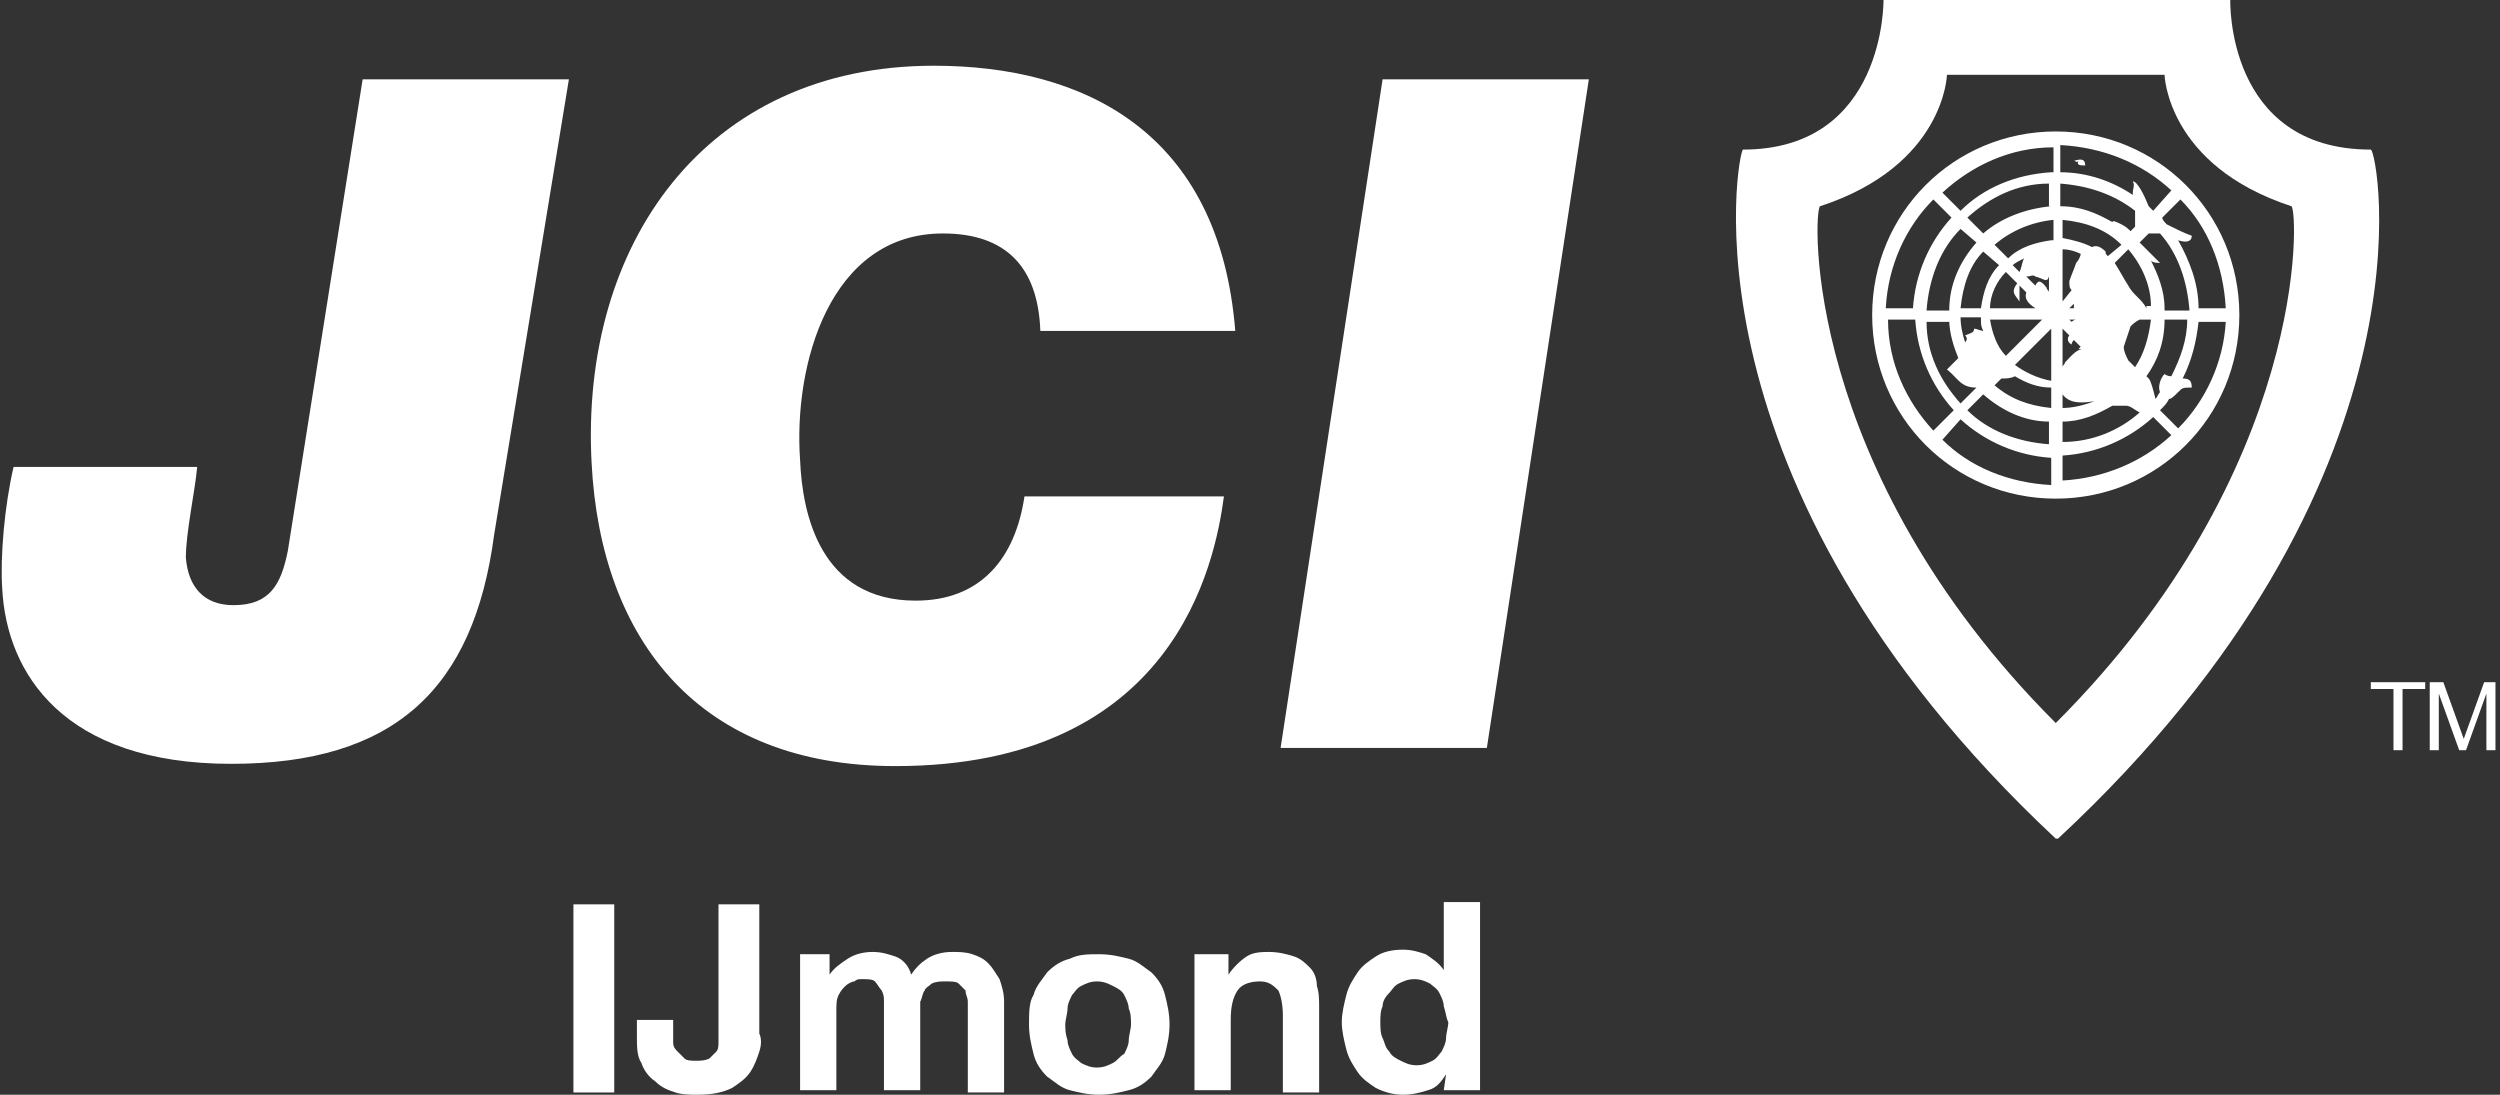 <?xml version="1.0" encoding="utf-8"?>
<!-- Generator: Adobe Illustrator 22.1.0, SVG Export Plug-In . SVG Version: 6.00 Build 0)  -->
<svg version="1.1" id="Laag_1" xmlns="http://www.w3.org/2000/svg" xmlns:xlink="http://www.w3.org/1999/xlink" x="0px" y="0px"
	 viewBox="0 0 110.3 48.3" style="enable-background:new 0 0 110.3 48.3;" xml:space="preserve">
<rect x="0" y="0" width="110.3" height="48.3" fill="#333333" stroke="none"/>
<style type="text/css">
	.st0{fill:#FFFFFF;}
	.st1{fill-rule:evenodd;clip-rule:evenodd;fill:#FFFFFF;}
</style>
<g>
	<path class="st0" d="M21.8,23.6c-0.9,6.8-4.4,10.1-11.6,10.1c-7.4,0-9.9-4-10.1-7.7c-0.1-1.4,0.1-3.7,0.5-5.4h8.1
		c-0.1,1.1-0.5,2.9-0.5,4c0.1,1.3,0.8,2.1,2.1,2.1c1.6,0,2.1-0.9,2.4-2.4l3.3-20.8h9.1L21.8,23.6z"/>
	<path class="st0" d="M54,21.9c-0.4,3-2.2,11.9-14.5,11.9c-8.6,0-13-5.5-13.4-13.4c-0.5-9.6,5-17.5,15.1-17.5
		c6.6,0,12.6,2.9,13.3,11.7h-8.6c-0.1-2.8-1.5-4.3-4.3-4.3c-5,0-6.6,5.8-6.3,10c0.1,2.4,0.9,6.2,5.1,6.2c2.9,0,4.4-1.9,4.8-4.6H54z"
		/>
	<path class="st0" d="M61,3.5h9.1l-4.5,29.5h-9.1L61,3.5z"/>
	<g>
		<path class="st1" d="M104.6,6.6c-6.4,0-6.2-6.6-6.2-6.6h-7.6h-0.1h-7.6c0,0,0.1,6.6-6.2,6.6c-0.2,0-3.1,14.6,13.8,30.4h0.1
			C107.8,21.2,104.9,6.6,104.6,6.6z M90.7,31.9L90.7,31.9C79.5,20.7,80,9.3,80.3,9.1c5.5-1.8,5.6-5.8,5.6-5.8h4.8h0h4.8
			c0,0,0.1,4,5.6,5.8C101.4,9.3,101.9,20.7,90.7,31.9z"/>
		<path class="st1" d="M91.7,7.1c-0.1,0.2,0.1,0.2,0.3,0.2C92,7,91.8,7,91.5,7.1C91.6,7.1,91.6,7.2,91.7,7.1"/>
		<g>
			<path class="st1" d="M90.7,5.8c-4.5,0-8.1,3.6-8.1,8.1c0,4.5,3.6,8.1,8.1,8.1c4.5,0,8.1-3.6,8.1-8.1C98.8,9.4,95.2,5.8,90.7,5.8z
				 M98.2,13.6H97c0-1.1-0.4-2.1-0.9-3c0.3,0.1,0.6,0.1,0.6-0.2c-0.3-0.1-0.7-0.3-1.1-0.5c-0.1-0.1-0.2-0.2-0.2-0.3l0.8-0.8
				C97.4,10,98.1,11.7,98.2,13.6z M95.5,16.5c-0.2,0.2-0.3,0.6-0.2,0.8c-0.1,0.1-0.1,0.2-0.2,0.3c-0.1-0.4-0.2-0.8-0.3-0.9
				c0,0-0.1-0.1-0.1-0.1c0.5-0.7,0.8-1.5,0.8-2.5h1c0,0.9-0.3,1.7-0.7,2.5C95.6,16.6,95.5,16.5,95.5,16.5z M94.2,9.3
				c0,0.2,0,0.4,0,0.5c0,0.1,0,0.2,0,0.2L94,10.2c-0.1-0.1-0.2-0.2-0.4-0.3c-0.2-0.1-0.4-0.2-0.4-0.1c-0.7-0.4-1.4-0.7-2.3-0.7v-1
				C92.2,8.2,93.3,8.6,94.2,9.3z M88.9,16.1l1.6-1.6v2.3C89.9,16.7,89.3,16.4,88.9,16.1z M91.4,15.2c0-0.1,0.1-0.2,0.1-0.2l0.3,0.3
				c0,0-0.1,0.1-0.1,0.1l0.2,0c-0.3,0-0.6,0.4-0.8,0.6c0,0.1-0.1,0.1-0.1,0.2v-1.7l0.3,0.3C91.2,14.9,91.2,15.1,91.4,15.2z
				 M88.8,11.7c0.1-0.1,0.3-0.2,0.5-0.3c-0.1,0.2-0.1,0.4-0.2,0.6L88.8,11.7z M89.8,12.2c0.4,0.1,0.5,0.3,0.6,0v0.7
				c0-0.1-0.1-0.1-0.1-0.2c-0.3-0.4-0.4-0.3-0.5-0.1l-0.4-0.4C89.6,12.2,89.7,12.1,89.8,12.2z M91.4,14.2l-0.1-0.1h0.3
				C91.5,14.1,91.4,14.2,91.4,14.2z M91.3,13.6l0.2-0.2c0,0.1,0,0.1,0,0.2H91.3z M91.6,11.6c-0.1,0.3-0.2,0.5-0.3,0.8
				c0,0.2,0,0.3,0.1,0.4L91,13.3v-2.1C91,11.1,91,11,91,11c0.3,0,0.6,0.1,0.8,0.2C91.8,11.3,91.7,11.5,91.6,11.6z M90.5,10.6
				c-0.7,0.1-1.4,0.3-1.9,0.8l-0.6-0.6c0.7-0.6,1.6-1,2.6-1.1V10.6z M89,12.5C88.9,12.5,88.9,12.5,89,12.5c-0.3,0.4-0.1,0.5,0.1,0.8
				c0-0.2,0-0.4,0-0.7l0.3,0.3c-0.1,0.3,0.1,0.5,0.4,0.7h-2c0-0.6,0.3-1.2,0.7-1.6L89,12.5z M90.1,14.1l-1.6,1.6
				c-0.4-0.4-0.6-1-0.7-1.6H90.1z M88.3,16.7c0.2,0,0.4,0,0.6-0.1c0.5,0.3,1,0.5,1.6,0.5V18c-1-0.1-1.8-0.4-2.5-1L88.3,16.7z
				 M91,17.4c0.3,0.4,0.8,0.4,1.4,0.3C91.9,17.9,91.4,18,91,18V17.4z M92.9,11.1c-0.2-0.2-0.4-0.3-0.6-0.2c-0.4-0.2-0.8-0.3-1.3-0.4
				V9.7c1,0.1,1.9,0.4,2.6,1.1L93,11.3C92.9,11.2,92.9,11.2,92.9,11.1z M90.5,9.1c-1.1,0.1-2.2,0.5-3,1.2l-0.7-0.7
				c1-0.9,2.2-1.5,3.6-1.5V9.1z M88.2,11.7c-0.5,0.5-0.7,1.2-0.8,1.9h-0.9c0.1-1,0.4-1.9,1-2.5L88.2,11.7z M87.4,14.1
				c0,0.2,0,0.3,0.1,0.5c-0.1,0-0.3-0.1-0.4-0.1c0,0.2-0.2,0.2-0.4,0.3c0.1,0.1,0.1,0.2,0,0.3c-0.1-0.3-0.2-0.7-0.2-1.1H87.4z
				 M87.5,17.4c0.8,0.7,1.8,1.2,2.9,1.2v1c-1.4-0.1-2.7-0.6-3.6-1.5L87.5,17.4z M91,18.6c0.8,0,1.5-0.3,2.2-0.7c0.2,0,0.4,0,0.6,0
				c0.2,0,0.4,0.2,0.6,0.3c-0.9,0.8-2.1,1.3-3.4,1.3V18.6z M94.2,16.2c-0.1-0.1-0.2-0.2-0.3-0.3c-0.1-0.2-0.2-0.4-0.2-0.6
				c0.1-0.3,0.2-0.6,0.3-0.9c0.1-0.1,0.2-0.2,0.4-0.3h0.5C94.8,14.9,94.6,15.6,94.2,16.2z M94.7,13.6c-0.2-0.4-0.6-0.6-0.8-1
				c-0.2-0.3-0.4-0.7-0.6-1l0.6-0.6c0.6,0.7,1,1.6,1,2.5H94.7z M95,9.3c-0.1-0.1-0.2-0.2-0.2-0.2c-0.2-0.5-0.5-1.1-0.7-1.1
				c0.1,0.2,0,0.3,0,0.5c0,0,0,0.1,0,0.1c-0.9-0.6-2-1-3.2-1V6.4c1.9,0.1,3.6,0.8,4.9,2L95,9.3z M90.5,7.6c-1.6,0.1-3,0.7-4,1.7
				l-0.8-0.8c1.3-1.2,3-2,4.9-2V7.6z M87.2,10.7c-0.7,0.8-1.2,1.8-1.2,3h-1c0.1-1.4,0.6-2.7,1.5-3.6L87.2,10.7z M86,14.1
				c0,0.6,0.2,1.2,0.4,1.7c-0.2,0.2-0.4,0.4-0.5,0.5c0.5,0.4,0.6,0.8,1.3,0.8l-0.7,0.7c-0.9-1-1.5-2.2-1.5-3.6H86z M86.5,18.5
				c1.1,1,2.5,1.6,4,1.7v1.2c-1.9-0.1-3.6-0.8-4.8-2L86.5,18.5z M91,20.1c1.5-0.1,2.9-0.7,4-1.7l0.8,0.8c-1.3,1.2-3,1.9-4.8,2V20.1z
				 M95.5,13.6c0-0.8-0.3-1.5-0.6-2.1c0.1,0.1,0.3,0.1,0.4,0.1c-0.3-0.3-0.6-0.6-0.9-0.9l0.4-0.4c0.1,0,0.1,0,0.2,0
				c0.1,0,0.2,0,0.3,0c0.8,0.9,1.2,2.1,1.3,3.4H95.5z M85.3,8.8l0.8,0.8c-1,1.1-1.6,2.5-1.7,4h-1.2C83.3,11.7,84.1,10,85.3,8.8z
				 M83.3,14.1h1.2c0.1,1.5,0.7,2.9,1.7,4L85.3,19C84.1,17.7,83.3,16,83.3,14.1z M96.1,18.9l-0.8-0.8c0.2-0.2,0.3-0.3,0.4-0.5
				c0.1,0,0.2-0.1,0.4-0.3c0.2-0.2,0.2-0.2,0.6-0.2c0-0.3-0.1-0.4-0.4-0.4c0.4-0.8,0.6-1.6,0.7-2.5h1.2C98.1,16,97.3,17.7,96.1,18.9
				z"/>
			<path class="st1" d="M93.7,9.9C93.7,9.9,93.7,9.9,93.7,9.9c0,0,0.1,0,0.1,0L93.7,9.9z"/>
			<path class="st1" d="M95.4,16.5C95.4,16.5,95.4,16.5,95.4,16.5c0.1,0,0.1,0,0.1,0L95.4,16.5z"/>
			<path class="st1" d="M87,14.5C87,14.5,87.1,14.5,87,14.5c0.1,0,0.1,0,0.1,0H87z"/>
		</g>
	</g>
	<g>
		<path class="st0" d="M105.6,30.4h-1v-0.3h2.4v0.3h-1v2.7h-0.4V30.4z"/>
		<path class="st0" d="M107.3,30.1h0.5l0.9,2.5l0.9-2.5h0.5v3h-0.4v-2.5h0l-0.9,2.5h-0.3l-0.9-2.5h0v2.5h-0.4V30.1z"/>
	</g>
	<g>
		<path class="st0" d="M27.1,39.9v8.3h-1.8v-8.3H27.1z"/>
		<path class="st0" d="M33.5,46.4c-0.1,0.3-0.2,0.6-0.4,0.9c-0.2,0.3-0.5,0.5-0.8,0.7c-0.4,0.2-0.9,0.3-1.5,0.3c-0.3,0-0.7,0-1-0.1
			c-0.3-0.1-0.6-0.2-0.9-0.5c-0.3-0.2-0.5-0.5-0.6-0.8c-0.2-0.3-0.2-0.7-0.2-1.2v-0.7h1.6v0.4c0,0.2,0,0.4,0,0.6
			c0,0.2,0.1,0.3,0.2,0.4c0.1,0.1,0.2,0.2,0.3,0.3c0.1,0.1,0.3,0.1,0.5,0.1c0.2,0,0.4,0,0.6-0.1c0.1-0.1,0.2-0.2,0.3-0.3
			c0.1-0.1,0.1-0.3,0.1-0.4c0-0.2,0-0.3,0-0.5v-5.6h1.8v5.7C33.6,45.8,33.6,46.1,33.5,46.4z"/>
		<path class="st0" d="M36.6,42.2V43h0c0.2-0.3,0.5-0.5,0.8-0.7c0.3-0.2,0.7-0.3,1.1-0.3c0.4,0,0.7,0.1,1,0.2
			c0.3,0.1,0.6,0.4,0.7,0.8c0.2-0.3,0.4-0.5,0.7-0.7c0.3-0.2,0.7-0.3,1.1-0.3c0.3,0,0.6,0,0.9,0.1c0.3,0.1,0.5,0.2,0.7,0.4
			c0.2,0.2,0.3,0.4,0.5,0.7c0.1,0.3,0.2,0.6,0.2,1v4h-1.6v-3.4c0-0.2,0-0.4,0-0.6c0-0.2-0.1-0.3-0.1-0.5c-0.1-0.1-0.2-0.2-0.3-0.3
			c-0.1-0.1-0.3-0.1-0.6-0.1c-0.2,0-0.4,0-0.6,0.1c-0.1,0.1-0.3,0.2-0.3,0.3c-0.1,0.1-0.1,0.3-0.2,0.5c0,0.2,0,0.4,0,0.6v3.3h-1.6
			v-3.4c0-0.2,0-0.4,0-0.5c0-0.2,0-0.3-0.1-0.5c-0.1-0.1-0.2-0.3-0.3-0.4c-0.1-0.1-0.3-0.1-0.6-0.1c-0.1,0-0.2,0-0.3,0.1
			c-0.1,0-0.3,0.1-0.4,0.2c-0.1,0.1-0.2,0.2-0.3,0.4c-0.1,0.2-0.1,0.4-0.1,0.7v3.5h-1.6v-6H36.6z"/>
		<path class="st0" d="M45.6,43.9c0.1-0.4,0.4-0.7,0.6-1c0.3-0.3,0.6-0.5,1-0.6c0.4-0.2,0.8-0.2,1.3-0.2c0.5,0,0.9,0.1,1.3,0.2
			s0.7,0.4,1,0.6c0.3,0.3,0.5,0.6,0.6,1c0.1,0.4,0.2,0.8,0.2,1.3c0,0.5-0.1,0.9-0.2,1.3c-0.1,0.4-0.4,0.7-0.6,1
			c-0.3,0.3-0.6,0.5-1,0.6c-0.4,0.1-0.8,0.2-1.3,0.2c-0.5,0-0.9-0.1-1.3-0.2c-0.4-0.1-0.7-0.4-1-0.6c-0.3-0.3-0.5-0.6-0.6-1
			c-0.1-0.4-0.2-0.8-0.2-1.3C45.4,44.7,45.4,44.2,45.6,43.9z M47.1,45.9c0,0.2,0.1,0.4,0.2,0.6c0.1,0.2,0.3,0.3,0.4,0.4
			c0.2,0.1,0.4,0.2,0.7,0.2s0.5-0.1,0.7-0.2c0.2-0.1,0.3-0.3,0.5-0.4c0.1-0.2,0.2-0.4,0.2-0.6c0-0.2,0.1-0.5,0.1-0.7
			c0-0.2,0-0.5-0.1-0.7c0-0.2-0.1-0.4-0.2-0.6c-0.1-0.2-0.3-0.3-0.5-0.4c-0.2-0.1-0.4-0.2-0.7-0.2s-0.5,0.1-0.7,0.2
			c-0.2,0.1-0.3,0.3-0.4,0.4c-0.1,0.2-0.2,0.4-0.2,0.6c0,0.2-0.1,0.5-0.1,0.7C47,45.4,47,45.6,47.1,45.9z"/>
		<path class="st0" d="M54.2,42.2V43h0c0.2-0.3,0.5-0.6,0.8-0.8c0.3-0.2,0.7-0.2,1-0.2c0.4,0,0.8,0.1,1.1,0.2
			c0.3,0.1,0.5,0.3,0.7,0.5c0.2,0.2,0.3,0.5,0.3,0.8c0.1,0.3,0.1,0.6,0.1,1v3.7h-1.6v-3.4c0-0.5-0.1-0.9-0.2-1.1
			c-0.2-0.2-0.4-0.4-0.8-0.4c-0.4,0-0.8,0.1-1,0.4c-0.2,0.3-0.3,0.7-0.3,1.3v3.1h-1.6v-6H54.2z"/>
		<path class="st0" d="M63.8,47.4c-0.2,0.3-0.4,0.6-0.8,0.7c-0.3,0.1-0.7,0.2-1.1,0.2c-0.4,0-0.8-0.1-1.2-0.3
			c-0.3-0.2-0.6-0.4-0.8-0.7c-0.2-0.3-0.4-0.6-0.5-1c-0.1-0.4-0.2-0.8-0.2-1.2c0-0.4,0.1-0.8,0.2-1.2c0.1-0.4,0.3-0.7,0.5-1
			c0.2-0.3,0.5-0.5,0.8-0.7c0.3-0.2,0.7-0.3,1.2-0.3c0.4,0,0.7,0.1,1,0.2c0.3,0.2,0.6,0.4,0.8,0.7h0v-3h1.6v8.3h-1.6L63.8,47.4
			L63.8,47.4z M63.7,44.4c0-0.2-0.1-0.4-0.2-0.6c-0.1-0.2-0.3-0.3-0.4-0.4c-0.2-0.1-0.4-0.2-0.7-0.2c-0.3,0-0.5,0.1-0.7,0.2
			c-0.2,0.1-0.3,0.3-0.4,0.4C61.1,44,61,44.2,61,44.4c-0.1,0.2-0.1,0.5-0.1,0.7c0,0.2,0,0.5,0.1,0.7c0.1,0.2,0.1,0.4,0.3,0.6
			c0.1,0.2,0.3,0.3,0.5,0.4c0.2,0.1,0.4,0.2,0.7,0.2c0.3,0,0.5-0.1,0.7-0.2c0.2-0.1,0.3-0.3,0.4-0.4c0.1-0.2,0.2-0.4,0.2-0.6
			c0-0.2,0.1-0.5,0.1-0.7C63.8,44.9,63.8,44.7,63.7,44.4z"/>
	</g>
</g>
</svg>
